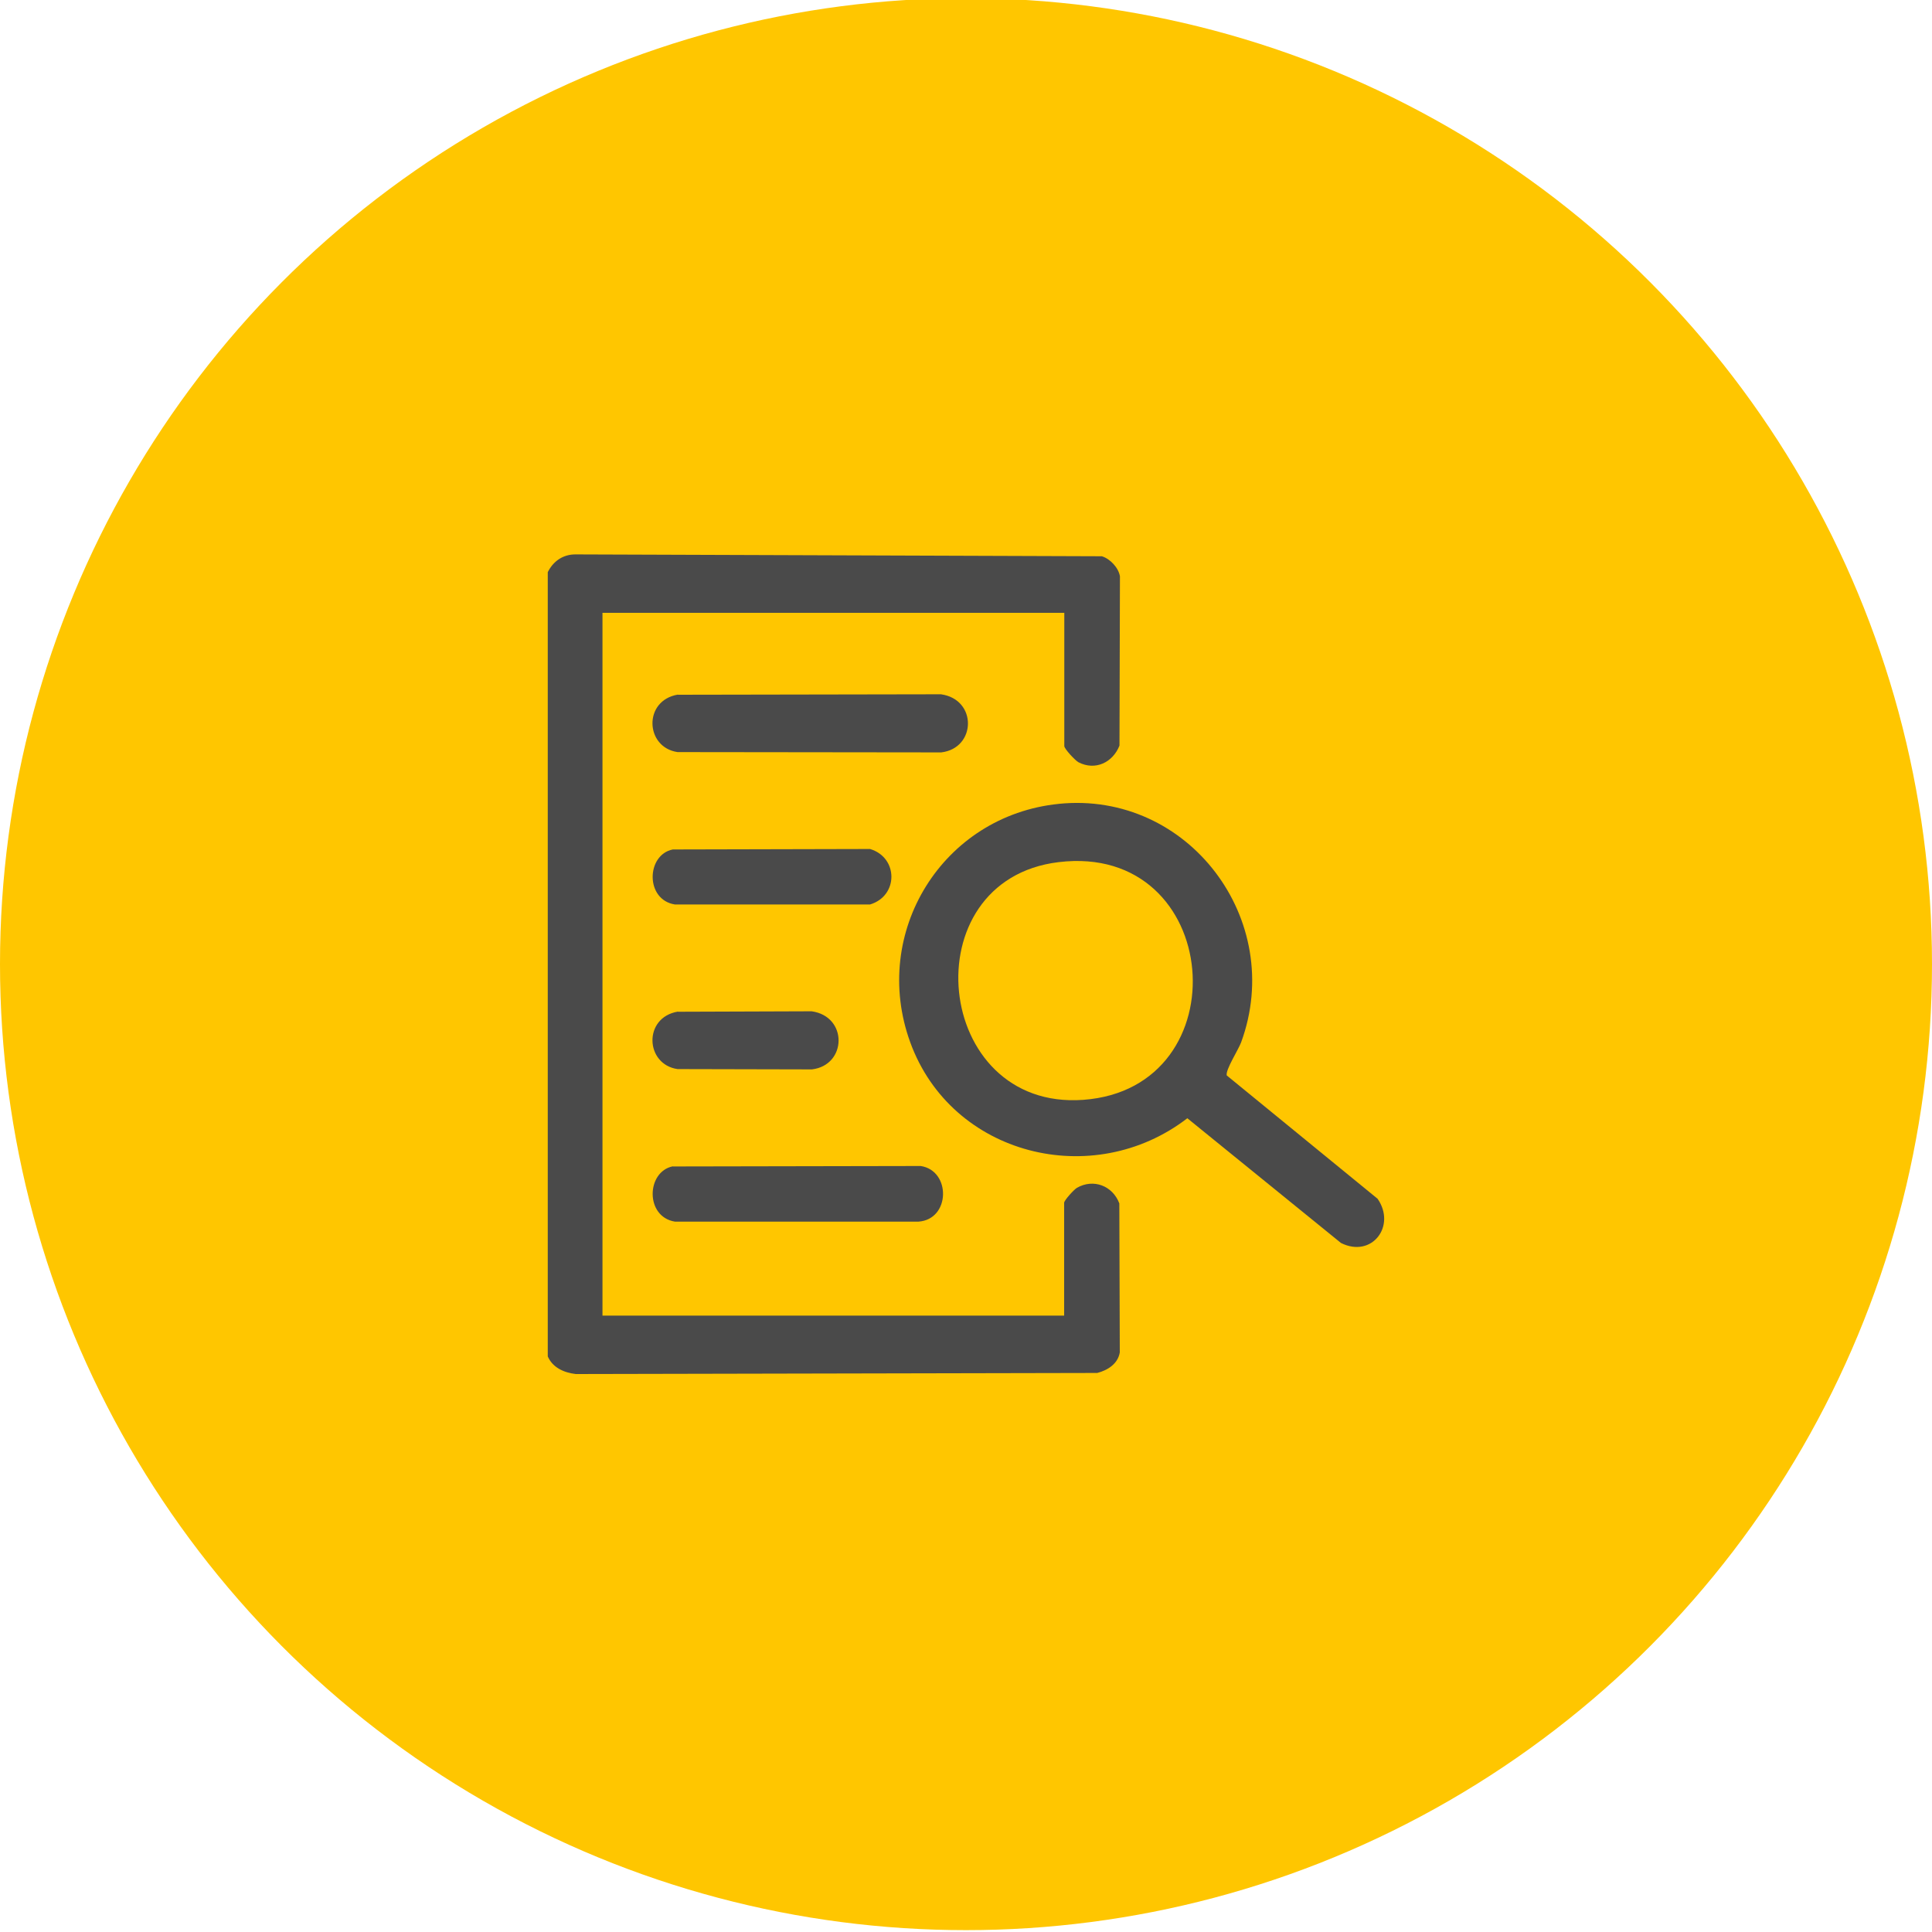 <?xml version="1.0" encoding="UTF-8"?> <svg xmlns="http://www.w3.org/2000/svg" id="Icon_Artwork" width="125" height="125" viewBox="0 0 125 125"><defs><style>.cls-1{fill:#ffc600;}.cls-2{fill:#4a4a4a;}</style></defs><circle class="cls-1" cx="62.5" cy="62.38" r="62.5"></circle><path class="cls-2" d="M68.85,39.65h-29.87v45.47h29.87v-7.3c0-.16.64-.86.83-.97,1.07-.61,2.31-.13,2.74,1.01l.03,9.64c-.12.74-.79,1.16-1.46,1.33l-33.74.07c-.76-.09-1.49-.41-1.81-1.14v-50.74c.35-.71.99-1.16,1.81-1.15l34.04.12c.53.16,1.08.74,1.17,1.3l-.03,10.95c-.43,1.09-1.56,1.64-2.65,1.08-.21-.11-.92-.87-.92-1.05v-8.62Z"></path><path class="cls-2" d="M68.49,52.01c8.41-.86,14.71,7.53,11.81,15.43-.18.49-1.02,1.78-.93,2.14l9.76,7.98c1.22,1.76-.37,3.86-2.37,2.86l-9.94-8.07c-6.1,4.7-15.26,2.43-17.93-4.92-2.58-7.1,2.1-14.66,9.61-15.42ZM68.49,55.78c-9.59,1.16-8.12,16.08,1.59,15.38,10.29-.74,9.06-16.67-1.59-15.38Z"></path><path class="cls-2" d="M43.86,44.95l17.02-.03c2.36.33,2.29,3.49.02,3.76l-17.06-.02c-2.1-.3-2.24-3.34.02-3.72Z"></path><path class="cls-2" d="M43.53,75.47l16.04-.03c1.97.3,1.93,3.46-.15,3.6h-15.75c-1.94-.31-1.86-3.23-.14-3.58Z"></path><path class="cls-2" d="M43.53,54.96l12.76-.03c1.83.54,1.86,3.03,0,3.59h-12.62c-1.94-.3-1.86-3.22-.14-3.56Z"></path><path class="cls-2" d="M43.86,65.46l8.65-.03c2.36.33,2.29,3.49.02,3.76l-8.69-.02c-2.1-.3-2.24-3.34.02-3.72Z"></path></svg> 